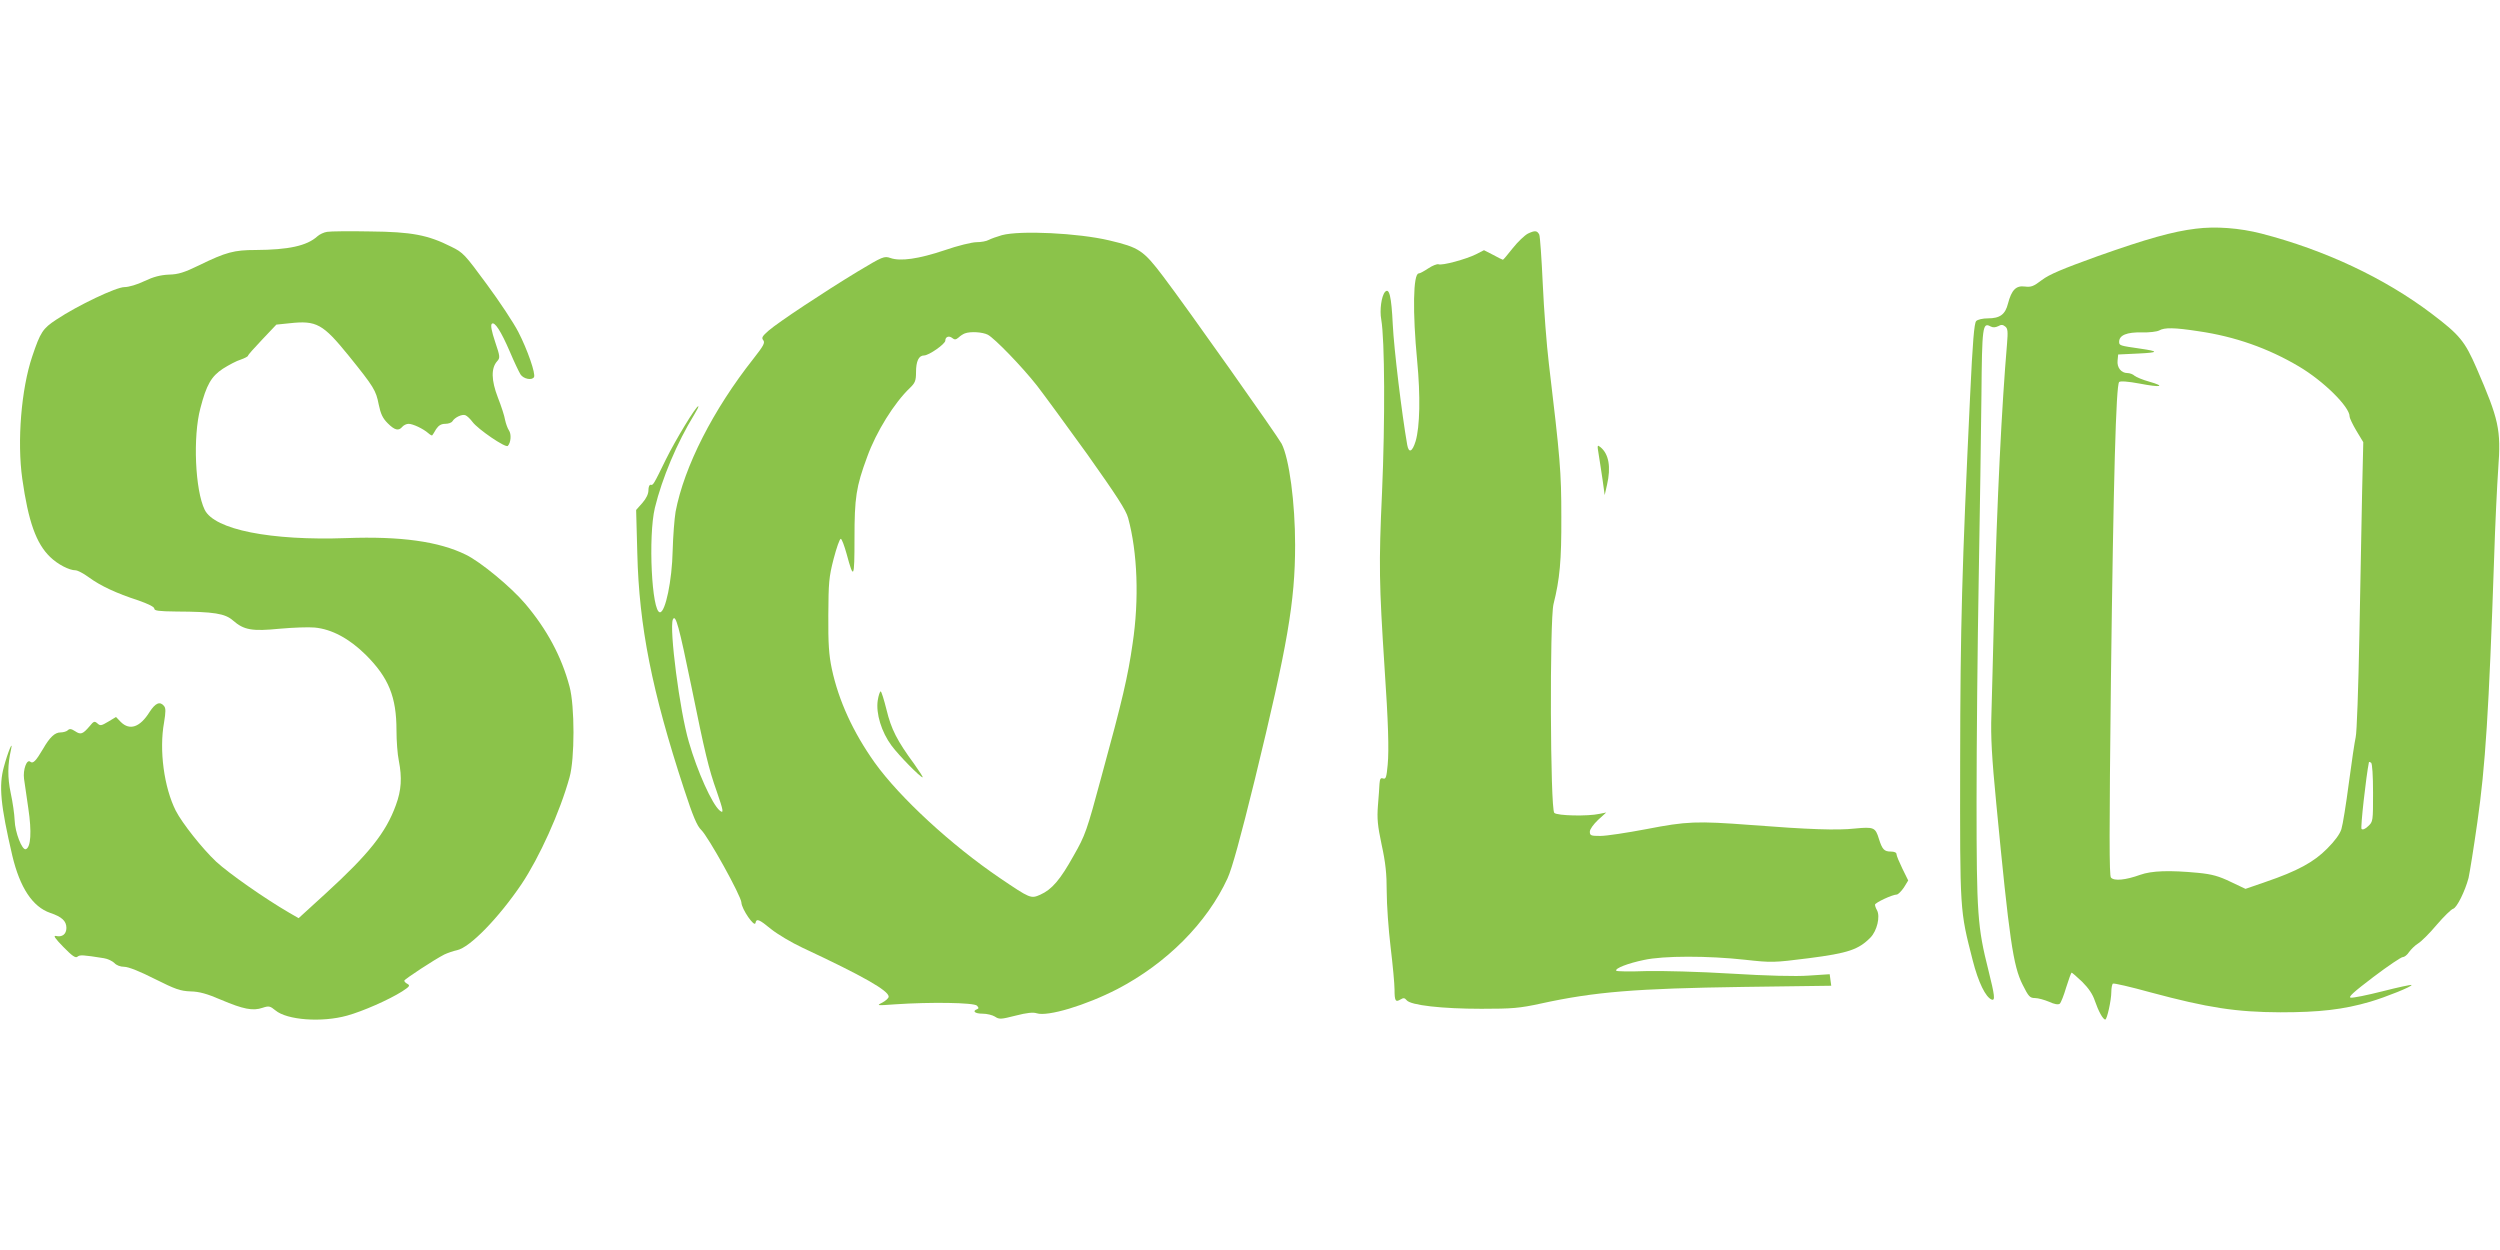 <?xml version="1.0" standalone="no"?>
<!DOCTYPE svg PUBLIC "-//W3C//DTD SVG 20010904//EN"
 "http://www.w3.org/TR/2001/REC-SVG-20010904/DTD/svg10.dtd">
<svg version="1.0" xmlns="http://www.w3.org/2000/svg"
 width="1280pt" height="640pt" viewBox="0 0 1280 640"
 preserveAspectRatio="xMidYMid meet">
<g transform="translate(0,640) scale(0.1,-0.1)"
fill="#8bc34a" stroke="none">
<path d="M11242 5229 c-116 -14 -249 -51 -503 -141 -180 -65 -247 -93 -285
-122 -42 -32 -54 -37 -87 -33 -45 6 -68 -18 -86 -87 -14 -56 -41 -76 -103 -76
-26 0 -53 -6 -60 -14 -10 -10 -18 -104 -31 -382 -42 -884 -50 -1177 -51 -1874
-1 -776 -2 -757 64 -1016 29 -114 67 -191 98 -202 18 -6 15 21 -17 149 -56
222 -61 288 -61 867 0 290 5 802 11 1137 6 336 12 760 14 943 3 350 6 373 46
351 13 -7 25 -6 40 1 15 9 24 8 36 -2 13 -10 14 -26 9 -88 -27 -316 -51 -797
-66 -1360 -5 -217 -12 -460 -14 -540 -4 -111 2 -218 25 -455 67 -696 86 -830
135 -927 30 -60 37 -68 63 -68 16 0 48 -9 72 -19 28 -13 47 -16 55 -10 6 5 21
43 33 84 13 41 25 75 28 75 2 0 27 -21 54 -47 33 -33 54 -64 65 -98 18 -52 41
-95 53 -95 9 0 31 99 31 142 0 20 4 39 8 42 5 3 92 -17 193 -45 294 -79 438
-101 664 -102 201 0 323 14 460 54 81 24 218 79 212 86 -3 2 -69 -12 -147 -32
-79 -20 -152 -35 -164 -33 -15 2 13 28 116 106 74 56 142 102 151 102 8 0 22
11 31 25 10 14 30 34 46 44 17 10 60 53 96 96 37 43 75 80 84 82 19 5 61 90
79 158 5 22 26 150 45 285 41 286 59 564 86 1355 5 165 15 370 21 456 15 200
3 251 -111 514 -60 138 -86 170 -230 279 -242 183 -547 326 -871 410 -113 29
-235 38 -337 25z m15 -525 c186 -27 356 -87 513 -180 127 -75 260 -207 260
-256 0 -9 16 -42 35 -74 l35 -58 -6 -255 c-3 -141 -9 -472 -14 -736 -5 -264
-13 -498 -19 -520 -5 -22 -21 -128 -35 -235 -14 -107 -31 -213 -38 -235 -8
-26 -34 -61 -73 -100 -68 -69 -153 -115 -314 -170 l-104 -36 -76 36 c-60 29
-95 39 -166 46 -147 14 -238 11 -297 -10 -75 -27 -134 -33 -150 -14 -9 12 -9
221 0 1017 13 1027 26 1504 42 1520 6 6 46 3 105 -8 109 -21 136 -15 49 10
-33 9 -66 23 -75 30 -8 8 -25 14 -37 14 -31 0 -54 28 -50 64 l3 31 105 5 c103
5 105 11 8 25 -105 15 -108 16 -108 35 0 34 40 50 116 48 38 -1 78 4 89 10 27
16 79 15 202 -4z m893 -2363 c0 -145 0 -148 -25 -171 -15 -15 -29 -20 -34 -14
-6 6 23 268 38 342 1 2 6 0 11 -3 6 -4 10 -66 10 -154z"/>
<path d="M1675 5213 c-16 -2 -39 -13 -50 -23 -54 -49 -148 -69 -316 -70 -110
0 -152 -11 -289 -78 -76 -37 -107 -47 -155 -48 -43 -2 -79 -11 -125 -33 -37
-18 -81 -31 -103 -31 -42 0 -238 -93 -348 -166 -70 -46 -82 -64 -124 -189 -56
-166 -78 -434 -51 -626 31 -219 71 -332 143 -401 38 -37 97 -68 130 -68 10 0
41 -16 68 -36 60 -44 142 -82 253 -118 51 -18 82 -33 82 -42 0 -11 22 -14 113
-15 193 -1 249 -10 290 -46 56 -49 98 -56 240 -42 67 6 147 9 178 6 87 -8 177
-56 262 -140 117 -117 157 -215 157 -387 0 -52 5 -122 12 -155 17 -87 13 -151
-15 -227 -51 -141 -139 -251 -360 -453 l-138 -126 -47 27 c-129 75 -311 203
-375 262 -72 68 -174 197 -207 261 -60 119 -86 310 -60 452 9 55 9 73 0 84
-21 26 -44 16 -74 -30 -49 -79 -102 -97 -148 -51 l-24 25 -40 -24 c-35 -21
-41 -22 -55 -9 -15 13 -19 12 -40 -14 -35 -41 -46 -45 -74 -26 -20 13 -29 14
-38 5 -6 -6 -23 -11 -37 -11 -29 0 -55 -24 -90 -85 -36 -61 -51 -77 -65 -65
-18 15 -38 -41 -32 -87 3 -21 13 -89 22 -152 18 -120 13 -200 -13 -209 -19 -6
-55 86 -57 148 -1 30 -10 93 -20 139 -17 80 -16 147 1 221 13 59 -16 -11 -36
-86 -27 -97 -17 -197 43 -455 39 -164 104 -262 194 -293 60 -20 83 -42 83 -77
0 -32 -22 -49 -54 -41 -15 3 -3 -14 38 -56 46 -47 63 -59 73 -50 12 10 28 9
135 -8 20 -3 44 -15 54 -25 10 -11 30 -19 50 -19 21 0 79 -23 156 -62 106 -53
131 -62 184 -64 45 -1 84 -12 156 -43 113 -48 163 -58 212 -41 33 11 39 9 66
-13 59 -50 238 -63 367 -27 80 22 214 81 282 124 37 24 42 30 28 38 -10 5 -17
12 -17 17 0 7 154 108 205 134 17 8 46 18 65 22 66 14 212 164 330 338 91 136
197 369 246 547 27 94 27 366 0 465 -41 154 -116 293 -227 424 -72 85 -229
215 -304 251 -138 68 -334 95 -610 85 -389 -14 -677 43 -727 145 -49 100 -61
375 -22 520 31 120 56 163 115 202 30 19 71 41 92 47 20 7 37 16 37 20 0 4 33
41 73 83 l72 76 68 7 c138 15 170 -3 303 -167 129 -160 139 -177 153 -249 10
-48 20 -70 46 -96 36 -36 56 -41 75 -18 7 8 21 15 32 15 22 0 75 -25 101 -48
9 -8 18 -13 20 -11 2 2 11 16 20 32 13 19 26 27 47 27 16 0 33 6 37 14 12 19
49 37 66 30 8 -3 24 -18 36 -34 27 -37 170 -135 181 -123 16 17 19 60 6 79 -7
10 -16 35 -20 54 -3 20 -20 72 -37 115 -34 88 -35 150 -4 185 16 18 16 23 -10
100 -18 54 -24 85 -17 92 14 14 47 -37 93 -144 21 -50 46 -102 54 -115 15 -23
58 -32 69 -14 10 16 -34 142 -80 231 -24 47 -97 157 -162 245 -112 152 -120
162 -182 192 -119 60 -202 76 -415 78 -104 2 -203 1 -220 -2z"/>
<path d="M7823 5204 c-17 -9 -52 -42 -78 -75 -25 -32 -48 -59 -50 -59 -2 0
-25 11 -50 25 l-47 24 -41 -21 c-50 -25 -174 -59 -192 -51 -8 2 -31 -7 -52
-21 -21 -14 -43 -26 -49 -26 -29 0 -32 -198 -8 -449 17 -178 14 -335 -8 -410
-17 -55 -35 -63 -43 -19 -28 160 -68 492 -74 616 -7 146 -18 191 -40 167 -18
-21 -28 -93 -19 -141 18 -104 20 -517 4 -885 -17 -371 -15 -466 13 -899 19
-278 23 -420 16 -495 -6 -64 -9 -75 -23 -71 -13 5 -17 -1 -19 -27 -1 -17 -4
-68 -8 -112 -5 -66 -2 -101 19 -200 20 -91 26 -149 26 -240 0 -66 9 -194 20
-285 11 -91 20 -188 20 -216 0 -59 5 -67 31 -51 15 9 21 8 31 -4 20 -26 182
-44 383 -44 158 0 195 3 305 27 274 60 484 77 1036 85 l450 6 -4 29 -4 30
-107 -7 c-66 -5 -216 -1 -396 10 -163 10 -355 15 -438 13 -81 -3 -150 -2 -152
2 -7 12 60 38 142 55 100 22 327 22 518 1 136 -15 145 -15 326 8 202 26 255
44 316 106 33 34 51 107 33 140 -6 10 -10 23 -10 28 0 10 89 52 112 52 7 1 23
17 36 36 l22 36 -30 61 c-16 33 -30 66 -30 74 0 8 -11 13 -29 13 -34 0 -44 11
-61 65 -18 59 -26 62 -122 53 -90 -10 -237 -5 -533 18 -279 21 -329 19 -535
-21 -100 -19 -206 -35 -236 -35 -49 0 -54 2 -54 22 0 12 18 37 42 60 l42 38
-35 -7 c-58 -13 -216 -10 -231 5 -21 20 -24 989 -4 1069 32 128 41 221 40 448
0 230 -6 298 -64 785 -11 91 -25 273 -31 405 -6 132 -14 246 -18 254 -11 21
-22 22 -58 5z"/>
<path d="M5130 5196 c-25 -7 -55 -18 -67 -24 -12 -7 -40 -12 -63 -12 -23 0
-97 -18 -163 -41 -134 -45 -227 -58 -278 -40 -32 11 -39 8 -169 -70 -173 -105
-404 -258 -455 -302 -33 -29 -37 -37 -27 -49 10 -13 1 -29 -50 -94 -207 -262
-355 -553 -399 -784 -6 -36 -13 -126 -15 -200 -3 -151 -37 -315 -65 -315 -42
0 -61 389 -26 535 37 152 113 333 202 478 14 23 24 42 20 42 -12 0 -116 -172
-165 -271 -64 -131 -66 -135 -79 -131 -6 1 -11 -11 -11 -28 0 -19 -11 -42 -31
-65 l-32 -36 6 -222 c9 -374 75 -706 239 -1206 46 -141 67 -190 88 -210 36
-34 205 -339 206 -372 1 -33 67 -129 72 -105 5 25 18 20 80 -31 31 -25 104
-69 162 -96 308 -144 440 -219 440 -250 0 -7 -15 -21 -32 -30 -32 -16 -30 -16
67 -9 177 12 402 9 417 -7 10 -11 10 -14 1 -18 -27 -10 -11 -23 27 -23 23 0
51 -7 64 -15 22 -15 31 -14 106 5 58 15 90 18 108 12 56 -18 250 40 413 124
253 132 459 339 564 567 23 50 66 206 140 507 167 686 206 909 206 1200 0 215
-30 442 -69 518 -22 41 -486 698 -606 856 -102 135 -124 149 -276 185 -159 38
-457 52 -550 27z m-72 -510 c35 -19 172 -160 251 -260 34 -44 150 -202 258
-352 150 -212 198 -285 209 -326 48 -176 57 -417 23 -643 -24 -168 -52 -289
-159 -679 -76 -282 -83 -302 -143 -407 -69 -124 -111 -173 -171 -200 -48 -21
-51 -20 -206 85 -248 168 -514 413 -642 592 -110 155 -184 316 -219 479 -15
71 -19 129 -18 275 1 167 3 195 27 288 15 57 31 104 37 103 5 0 18 -35 30 -78
36 -134 40 -126 40 80 0 209 8 264 65 418 46 128 139 277 219 353 26 25 31 37
31 79 0 58 14 87 41 87 25 0 109 59 109 76 0 20 19 27 36 13 11 -9 18 -9 32 3
9 9 24 18 32 21 29 11 91 7 118 -7z m-1518 -1801 c69 -339 88 -420 130 -538
34 -98 37 -115 15 -97 -39 32 -115 201 -158 351 -47 159 -101 580 -82 627 14
32 32 -37 95 -343z"/>
<path d="M4494 2814 c-10 -67 19 -162 71 -232 39 -52 147 -162 159 -162 3 0
-16 30 -43 68 -89 121 -118 179 -142 278 -13 52 -26 94 -30 94 -4 0 -11 -21
-15 -46z"/>
<path d="M8185 4075 c5 -28 13 -86 20 -130 l11 -80 12 53 c21 91 9 157 -33
192 -17 14 -18 12 -10 -35z"/>
</g>
</svg>
